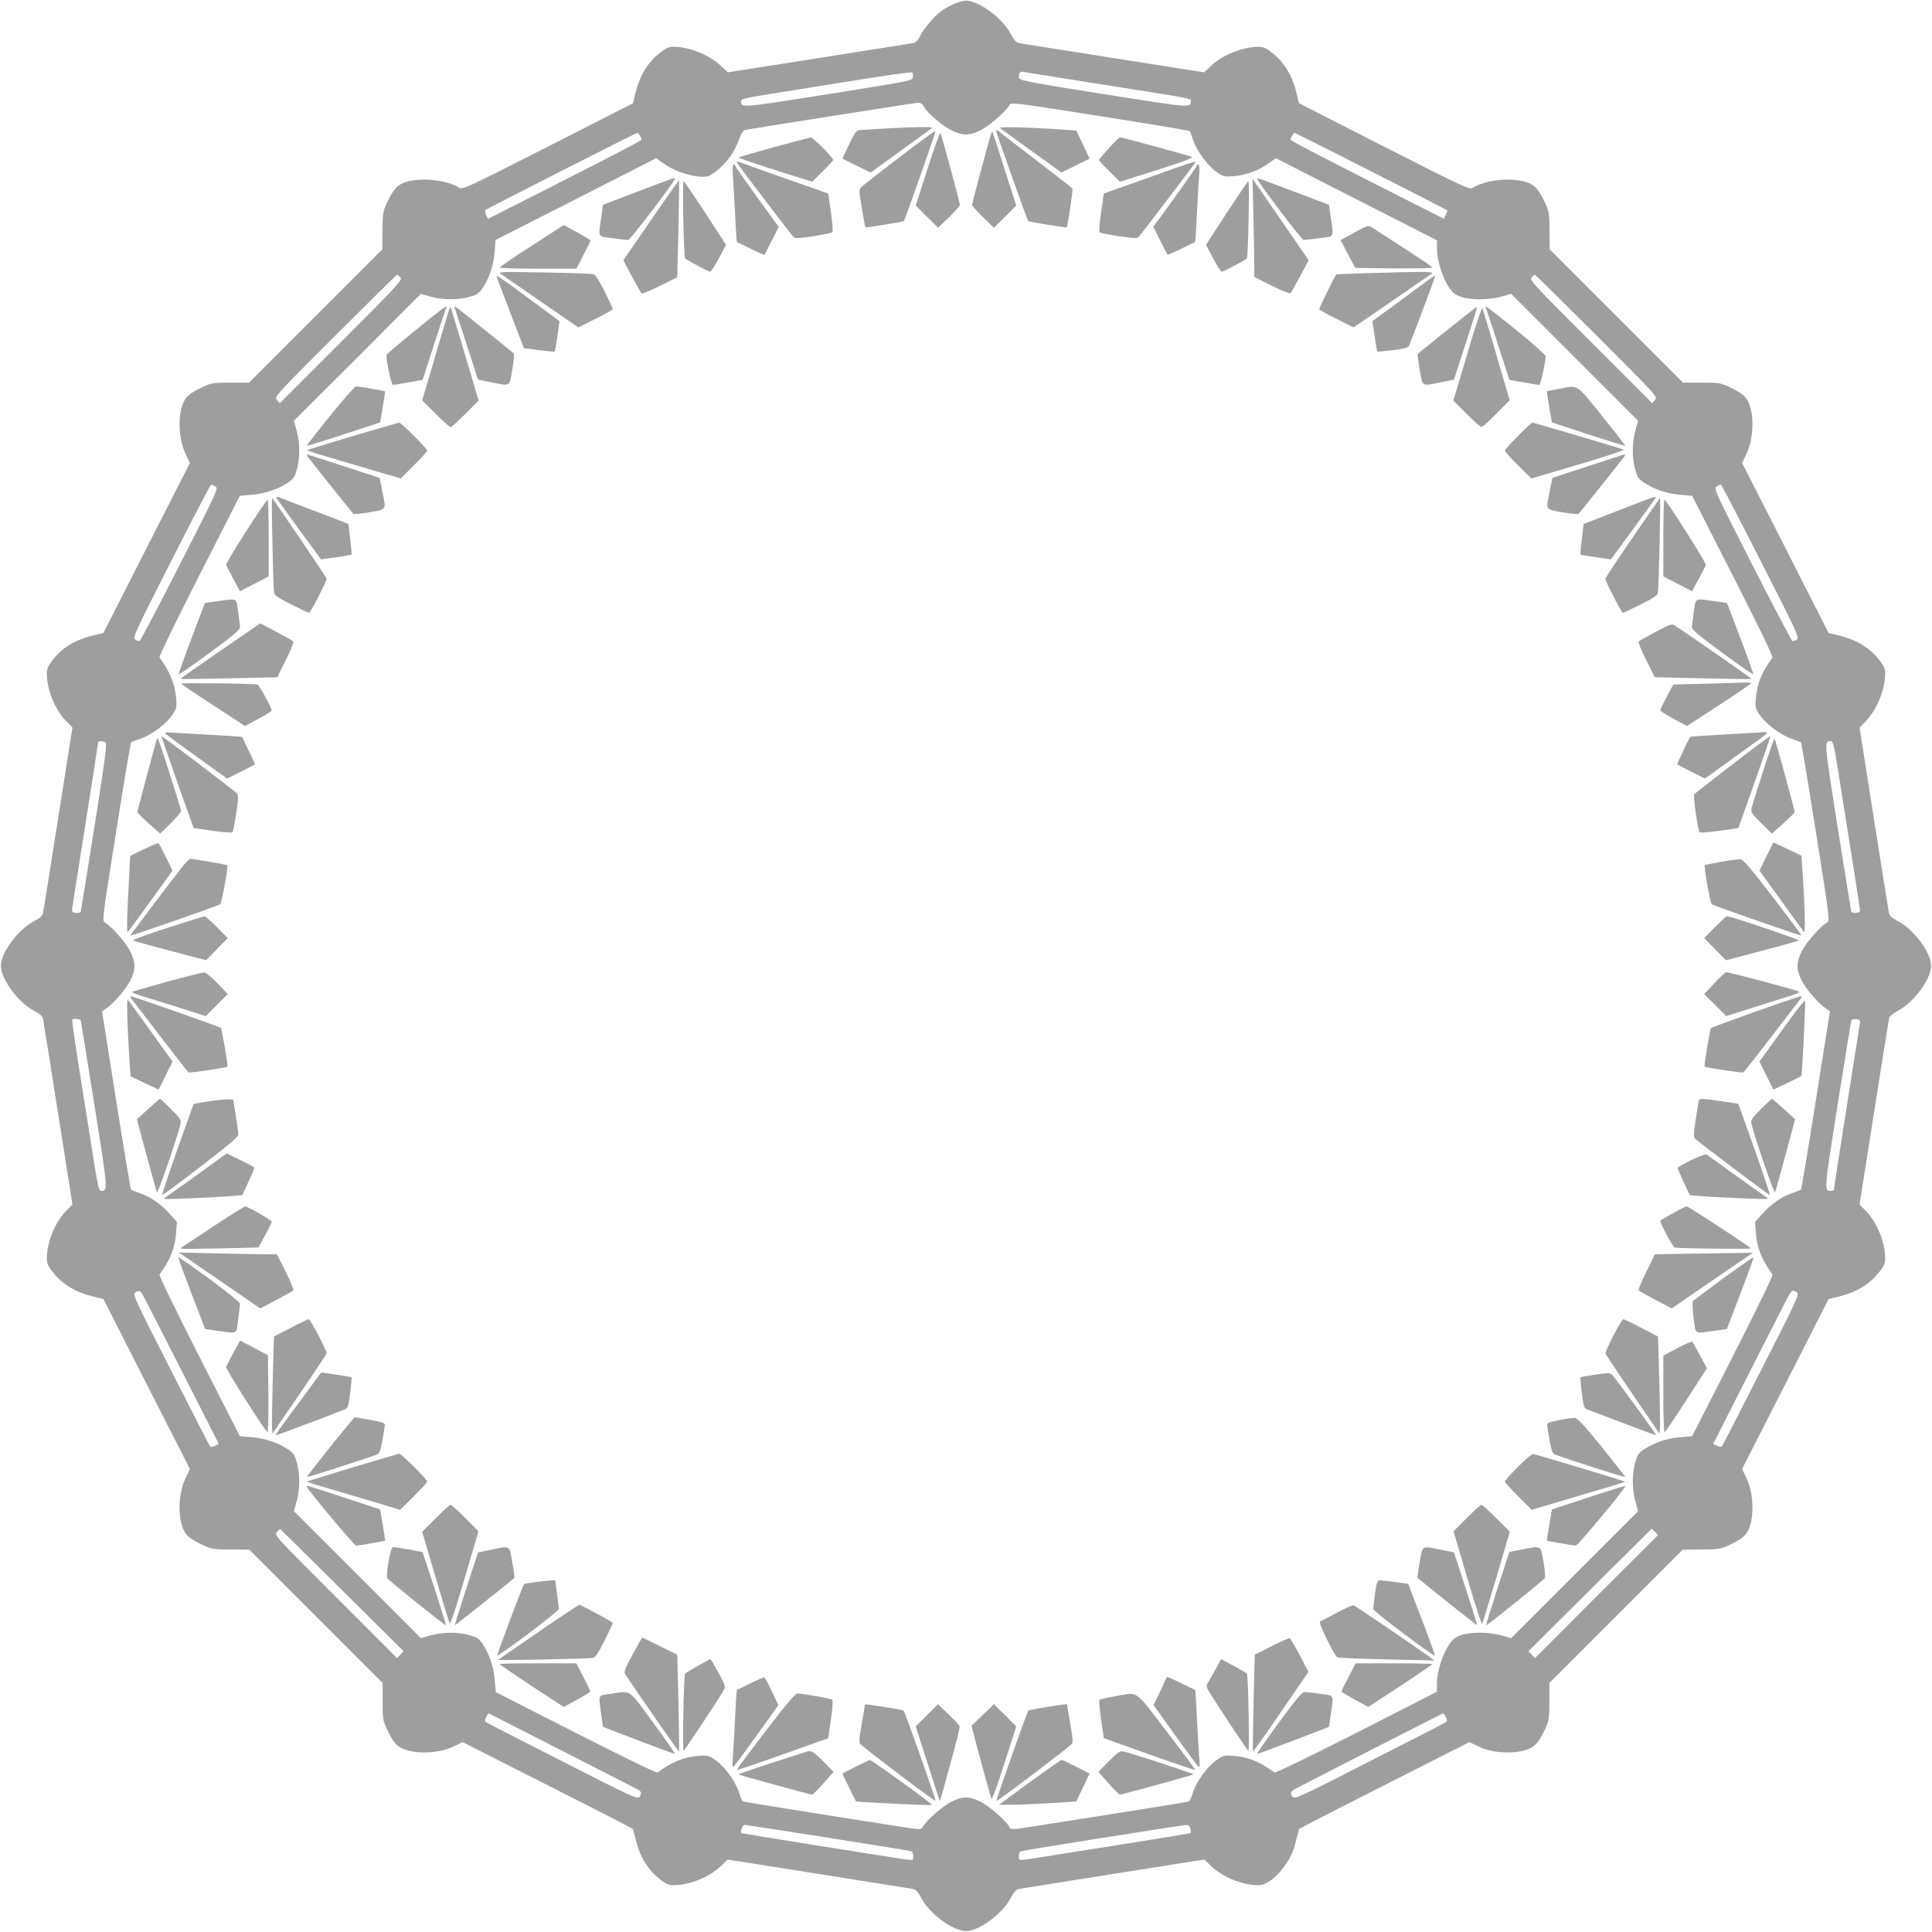 <?xml version="1.0" standalone="no"?>
<!DOCTYPE svg PUBLIC "-//W3C//DTD SVG 20010904//EN"
 "http://www.w3.org/TR/2001/REC-SVG-20010904/DTD/svg10.dtd">
<svg version="1.0" xmlns="http://www.w3.org/2000/svg"
 width="1280pt" height="1280pt" viewBox="0 0 1280 1280"
 preserveAspectRatio="xMidYMid meet">
<g transform="translate(0,1280) scale(0.1,-0.1)"
fill="#9e9e9e" stroke="none">
<path d="M6329 12777 c-31 -13 -69 -33 -85 -44 -49 -35 -122 -119 -146 -167
-15 -32 -29 -47 -47 -51 -14 -3 -170 -28 -346 -55 -176 -28 -360 -57 -410 -65
-49 -8 -176 -28 -281 -44 l-191 -30 -49 45 c-79 73 -208 124 -314 124 -29 0
-50 -9 -88 -40 -81 -64 -132 -148 -161 -263 l-17 -71 -565 -288 c-523 -266
-566 -286 -585 -273 -79 52 -248 71 -352 40 -59 -18 -85 -47 -129 -140 -26
-55 -28 -71 -29 -184 l-1 -123 -442 -442 -441 -441 -122 0 c-114 0 -128 -2
-183 -28 -96 -45 -122 -70 -141 -134 -26 -90 -16 -221 23 -304 l31 -67 -287
-563 -286 -563 -72 -17 c-119 -30 -198 -78 -265 -162 -29 -38 -38 -58 -38 -87
0 -107 52 -237 124 -313 l46 -47 -95 -603 c-52 -331 -97 -613 -100 -627 -4
-18 -21 -33 -60 -53 -107 -57 -219 -208 -219 -297 -1 -85 115 -242 219 -296
39 -21 56 -36 60 -54 3 -14 48 -296 100 -627 l95 -603 -46 -47 c-72 -76 -124
-206 -124 -313 0 -29 9 -50 40 -88 64 -81 148 -132 263 -161 l72 -17 286 -563
287 -563 -31 -67 c-39 -83 -49 -214 -23 -304 19 -64 45 -89 141 -134 55 -26
71 -28 184 -29 l123 -1 442 -442 441 -441 0 -122 c0 -114 2 -128 28 -183 45
-96 70 -122 134 -141 90 -26 221 -16 303 23 l65 31 505 -256 c278 -141 532
-270 565 -288 l59 -32 18 -71 c28 -113 79 -198 160 -261 38 -31 59 -40 88 -40
107 0 237 52 313 124 l47 46 128 -20 c469 -74 1081 -171 1102 -175 18 -4 33
-21 54 -60 54 -104 210 -219 296 -219 86 0 242 115 296 219 21 39 36 56 54 60
21 4 633 101 1102 175 l128 20 47 -46 c76 -72 206 -124 312 -124 47 0 113 47
164 117 49 68 66 104 85 184 l18 71 59 32 c33 18 287 147 565 288 l505 256 65
-31 c82 -39 213 -49 303 -23 64 19 89 45 134 141 26 55 28 69 28 183 l0 122
441 441 442 442 123 1 c113 1 129 3 184 29 96 45 122 70 141 134 26 90 16 221
-23 304 l-31 67 287 563 286 563 72 17 c115 29 199 80 263 161 31 38 40 59 40
88 0 107 -52 237 -124 313 l-46 47 95 603 c52 331 97 613 100 627 4 18 21 33
60 54 104 54 220 211 219 296 0 89 -112 240 -219 297 -39 20 -56 35 -60 53 -3
14 -48 296 -100 627 l-95 603 44 45 c73 77 126 209 126 315 0 29 -9 50 -40 88
-64 81 -148 132 -263 161 l-72 17 -286 563 -287 563 31 67 c39 83 49 214 23
304 -19 64 -45 89 -141 134 -55 26 -69 28 -183 28 l-122 0 -441 441 -442 442
-1 123 c-1 113 -3 129 -29 184 -44 93 -70 122 -129 140 -104 31 -273 12 -352
-40 -19 -13 -62 7 -585 273 l-565 288 -17 71 c-29 115 -80 199 -161 263 -38
31 -59 40 -88 40 -106 0 -235 -51 -314 -124 l-49 -45 -191 30 c-105 16 -231
36 -281 44 -49 8 -234 37 -410 65 -176 27 -331 52 -345 55 -18 4 -33 21 -54
60 -51 98 -186 203 -282 220 -18 3 -50 -3 -85 -18z m-281 -488 c-3 -24 -11
-25 -562 -113 -585 -92 -575 -92 -576 -45 0 13 36 22 203 48 111 18 364 59
562 90 198 32 364 55 368 51 5 -4 7 -18 5 -31z m1162 -34 c704 -111 680 -106
680 -124 -1 -47 9 -47 -576 45 -491 78 -559 91 -562 107 -6 28 5 46 25 41 10
-2 205 -33 433 -69z m-1089 -161 c22 -43 121 -127 184 -158 75 -36 115 -36
190 0 57 28 171 127 193 168 10 19 26 17 599 -73 323 -51 591 -96 594 -99 4
-4 12 -25 19 -47 27 -87 106 -192 177 -236 29 -18 45 -21 96 -16 81 6 166 37
229 83 l51 36 166 -85 c91 -46 331 -169 534 -272 l367 -187 0 -52 c0 -108 65
-271 123 -306 65 -40 210 -44 327 -9 l41 13 421 -421 421 -421 -18 -64 c-23
-79 -23 -186 -1 -261 15 -51 23 -62 63 -88 70 -44 145 -68 234 -77 l80 -7 270
-530 c159 -312 267 -535 262 -541 -73 -101 -102 -174 -110 -271 -5 -51 -2 -67
16 -96 44 -71 149 -150 236 -177 22 -7 43 -15 47 -19 3 -3 48 -271 99 -594 91
-574 93 -589 74 -599 -44 -23 -142 -136 -169 -193 -36 -75 -36 -116 0 -190 28
-57 111 -153 163 -188 l25 -17 -93 -587 c-51 -324 -96 -591 -99 -594 -4 -4
-29 -14 -56 -23 -70 -23 -139 -70 -197 -135 l-51 -56 5 -70 c6 -100 37 -177
110 -279 5 -6 -104 -230 -262 -541 l-270 -530 -78 -7 c-87 -7 -166 -33 -236
-77 -40 -26 -48 -37 -63 -88 -22 -75 -22 -182 1 -261 l18 -64 -421 -421 -421
-421 -41 13 c-117 35 -262 31 -327 -9 -58 -35 -123 -198 -123 -306 l0 -52
-532 -272 c-312 -158 -538 -268 -544 -263 -99 71 -176 103 -271 110 -51 5 -67
2 -96 -16 -73 -45 -152 -152 -178 -240 -7 -23 -18 -45 -23 -47 -10 -3 -659
-107 -1040 -166 -136 -21 -139 -21 -149 -2 -21 41 -135 140 -192 168 -75 36
-115 36 -190 0 -57 -28 -171 -127 -192 -168 -10 -19 -13 -19 -149 2 -381 59
-1030 163 -1040 166 -5 2 -16 24 -23 47 -26 88 -105 195 -178 240 -29 18 -45
21 -96 16 -95 -7 -172 -39 -271 -110 -6 -5 -231 104 -541 262 l-530 270 -7 78
c-7 87 -33 166 -77 236 -26 40 -37 48 -88 63 -75 22 -182 22 -261 -1 l-64 -18
-420 421 -421 420 18 64 c23 79 23 186 1 261 -15 51 -23 62 -63 88 -70 44
-149 70 -236 77 l-78 7 -270 530 c-158 311 -267 535 -262 541 73 101 103 177
110 279 l5 70 -51 56 c-58 65 -127 112 -197 135 -27 9 -52 19 -56 23 -3 3 -48
270 -99 594 l-93 587 25 17 c52 35 135 131 163 188 36 75 36 115 0 190 -28 57
-127 171 -169 193 -19 10 -17 25 74 599 51 323 96 591 99 594 4 4 25 12 47 19
87 27 192 106 236 177 18 29 21 44 16 98 -9 97 -40 172 -110 269 -5 6 103 229
262 541 l270 530 80 7 c89 9 164 33 234 77 40 26 48 37 63 88 22 75 22 182 -1
261 l-18 64 421 420 420 421 64 -18 c79 -23 186 -23 261 -1 51 15 62 23 88 63
45 72 70 150 76 235 l6 78 366 186 c201 102 441 225 532 271 l166 85 51 -36
c83 -60 226 -100 294 -83 33 9 112 79 150 135 18 26 42 74 54 107 14 40 28 61
40 64 56 11 1123 179 1145 180 18 1 30 -7 40 -25z m-1881 -193 c5 -11 10 -22
10 -25 0 -8 -121 -71 -581 -305 l-436 -221 -12 26 c-6 15 -9 29 -6 32 8 8 999
511 1007 512 4 0 12 -9 18 -19z m4846 -237 c277 -140 504 -257 504 -259 0 -2
-5 -15 -12 -29 l-11 -26 -436 221 c-460 234 -581 297 -581 305 0 10 21 44 26
44 3 0 233 -115 510 -256z m-6433 -702 c15 -17 -8 -42 -391 -425 l-408 -408
-19 21 c-19 21 -18 22 385 425 223 223 408 405 411 405 3 0 13 -8 22 -18z
m7927 -387 c403 -403 404 -404 385 -425 l-19 -21 -408 408 c-383 383 -406 408
-391 425 9 10 19 18 22 18 3 0 188 -182 411 -405z m-9153 -998 c21 -12 17 -22
-235 -516 -141 -278 -262 -506 -267 -508 -6 -2 -19 3 -29 10 -18 13 -4 43 239
521 141 278 260 506 264 506 3 -1 16 -6 28 -13z m10238 -494 c243 -477 257
-507 239 -520 -10 -7 -23 -12 -29 -10 -5 2 -126 230 -267 508 -251 494 -256
504 -235 516 12 7 25 12 28 13 4 0 122 -228 264 -507z m-10966 -1202 c11 -7
-2 -105 -73 -557 -48 -302 -89 -555 -91 -562 -3 -8 -16 -12 -32 -10 -21 2 -27
8 -26 23 2 11 41 262 88 558 47 296 85 542 85 548 0 11 30 12 49 0z m11479
-188 c83 -521 143 -900 145 -918 1 -15 -5 -21 -26 -23 -16 -2 -29 2 -32 10 -2
7 -43 260 -91 562 -90 575 -90 565 -43 566 13 0 22 -36 47 -197z m-11643
-1655 c2 -7 43 -260 91 -562 91 -575 90 -565 43 -566 -13 0 -22 36 -48 203
-18 111 -58 365 -90 565 -32 199 -55 364 -53 367 11 10 53 4 57 -7z m11788
-13 c-2 -11 -41 -262 -88 -558 -47 -296 -85 -543 -85 -548 0 -5 -8 -9 -17 -9
-49 1 -50 -12 41 566 48 302 89 555 91 562 3 8 16 12 32 10 21 -2 27 -8 26
-23z m-11373 -1811 c9 -16 125 -243 258 -505 l242 -476 -27 -12 c-21 -10 -28
-9 -34 1 -5 7 -122 235 -260 507 -237 465 -251 495 -233 508 24 17 35 13 54
-23z m10955 23 c17 -13 2 -45 -234 -508 -138 -272 -255 -500 -260 -507 -6 -10
-13 -11 -34 -1 l-27 12 201 396 c111 218 224 441 252 496 69 136 68 136 102
112z m-9639 -1972 l408 -405 -22 -23 -22 -22 -407 407 c-403 403 -407 407
-388 428 10 11 19 20 21 20 1 0 186 -182 410 -405z m8311 -42 l-407 -408 -22
23 -22 22 408 406 409 406 21 -21 21 -21 -408 -407z m-6852 -1023 c264 -135
489 -249 499 -255 26 -13 29 -27 13 -49 -13 -18 -42 -5 -508 233 -272 138
-500 255 -507 260 -10 6 -11 13 -1 35 7 14 15 25 18 24 3 -2 222 -113 486
-248z m5854 223 c10 -21 9 -28 -1 -34 -7 -5 -235 -122 -507 -260 -466 -238
-495 -251 -508 -233 -15 21 -13 34 8 46 20 13 983 505 990 507 3 0 11 -11 18
-26z m-4095 -798 c297 -47 547 -87 554 -90 12 -4 17 -46 7 -57 -3 -2 -42 1
-87 9 -46 7 -299 47 -563 89 -264 42 -482 78 -484 79 -8 8 10 55 21 55 6 0
254 -38 552 -85z m2402 60 c4 -14 5 -28 3 -30 -2 -1 -220 -37 -484 -79 -264
-42 -517 -82 -563 -89 -45 -8 -84 -11 -87 -9 -10 11 -5 53 8 57 16 6 1066 173
1094 174 16 1 24 -6 29 -24z"/>
<path d="M5870 11949 c-80 -5 -158 -10 -173 -11 -25 -3 -33 -14 -72 -96 l-44
-93 93 -46 94 -46 198 143 c110 79 203 147 209 152 11 9 -100 8 -305 -3z"/>
<path d="M6625 11953 c6 -6 99 -74 209 -153 l198 -143 94 46 93 46 -44 93 -44
93 -88 6 c-200 15 -428 21 -418 12z"/>
<path d="M5960 11759 c-129 -99 -243 -188 -253 -198 -17 -17 -17 -22 3 -141
11 -68 22 -125 23 -126 4 -4 250 36 255 41 8 8 212 589 210 596 -2 5 -109 -73
-238 -172z"/>
<path d="M6600 11932 c0 -11 206 -591 212 -597 5 -5 251 -45 255 -41 7 7 43
248 38 256 -3 6 -113 91 -243 191 -130 100 -243 186 -249 192 -9 6 -13 6 -13
-1z"/>
<path d="M6146 11684 l-79 -246 74 -74 74 -73 73 70 c39 39 72 76 72 81 0 14
-121 461 -129 476 -4 7 -42 -98 -85 -234z"/>
<path d="M6556 11879 c-45 -160 -116 -428 -116 -437 0 -5 33 -42 73 -81 l72
-70 74 73 74 74 -78 243 c-42 134 -79 246 -81 248 -1 2 -10 -21 -18 -50z"/>
<path d="M5127 11825 c-126 -35 -231 -66 -234 -68 -4 -4 209 -75 430 -143 l58
-18 69 69 c39 38 70 72 70 75 0 16 -134 150 -148 149 -9 -1 -120 -30 -245 -64z"/>
<path d="M7346 11818 c-36 -40 -66 -75 -66 -78 0 -3 31 -37 70 -75 l69 -69 58
18 c320 99 436 140 418 147 -24 10 -461 129 -474 129 -5 0 -39 -32 -75 -72z"/>
<path d="M4880 11726 c0 -6 350 -466 376 -495 11 -12 30 -11 131 4 65 10 122
22 127 26 5 5 2 59 -9 132 l-18 125 -291 102 c-160 57 -297 105 -303 108 -7 2
-13 1 -13 -2z"/>
<path d="M7609 11623 l-296 -105 -18 -125 c-11 -73 -14 -127 -9 -132 5 -4 62
-16 127 -26 101 -15 120 -16 131 -4 23 25 376 489 376 494 0 9 -10 6 -311
-102z"/>
<path d="M4855 11643 c3 -38 10 -153 15 -257 5 -103 10 -189 12 -190 2 0 43
-20 92 -44 48 -24 90 -42 91 -40 1 2 23 44 48 94 l46 91 -141 194 c-77 107
-142 200 -145 207 -14 33 -23 5 -18 -55z"/>
<path d="M7927 11698 c-3 -7 -68 -100 -145 -207 l-141 -194 46 -91 c25 -50 47
-92 48 -94 1 -2 43 16 91 40 49 24 90 44 92 44 2 1 7 87 12 190 5 104 12 219
15 257 5 60 -4 88 -18 55z"/>
<path d="M4225 11531 l-230 -88 -12 -84 c-19 -137 -26 -124 76 -137 48 -7 95
-12 104 -12 12 0 307 387 307 404 0 10 -9 7 -245 -83z"/>
<path d="M8330 11615 c0 -18 294 -405 307 -405 9 0 56 5 104 12 102 13 95 0
76 137 l-12 84 -220 83 c-255 97 -255 97 -255 89z"/>
<path d="M4313 11342 l-183 -266 56 -106 c31 -58 60 -109 64 -113 4 -5 59 18
122 49 l115 57 8 319 c4 176 5 321 4 323 -2 1 -86 -117 -186 -263z"/>
<path d="M8304 11380 c3 -129 6 -276 6 -325 l0 -90 116 -58 c64 -32 120 -55
124 -50 4 4 33 55 64 113 l56 106 -161 234 c-89 129 -173 251 -186 270 l-25
35 6 -235z"/>
<path d="M4527 11348 c3 -139 8 -256 12 -260 10 -11 155 -88 166 -88 6 0 32
40 58 89 l47 89 -137 211 c-76 116 -141 211 -144 211 -4 0 -5 -114 -2 -252z"/>
<path d="M8127 11389 l-137 -211 47 -89 c26 -49 52 -89 58 -89 11 0 156 77
166 88 9 9 18 512 10 512 -3 0 -68 -95 -144 -211z"/>
<path d="M3523 11172 c-117 -75 -212 -140 -212 -144 -1 -5 114 -8 254 -8 l254
0 46 90 c26 49 47 92 47 96 0 4 -40 29 -89 55 l-88 48 -212 -137z"/>
<path d="M8973 11259 l-91 -50 48 -92 49 -92 256 -3 c140 -1 255 1 255 5 -1 7
-80 60 -399 265 -26 17 -28 16 -118 -33z"/>
<path d="M3315 10987 c11 -8 132 -91 268 -185 l249 -171 114 57 c63 31 114 60
114 64 0 5 -25 58 -55 118 -42 83 -60 111 -77 114 -13 3 -160 8 -328 11 -265
5 -302 4 -285 -8z"/>
<path d="M9050 10990 c-107 -3 -196 -7 -197 -8 -6 -5 -113 -222 -113 -230 0
-4 51 -33 114 -64 l114 -57 249 171 c136 94 257 177 268 184 22 15 -41 16
-435 4z"/>
<path d="M3290 10972 c0 -6 35 -99 146 -388 l35 -91 100 -13 c55 -7 102 -11
104 -9 2 2 10 48 18 103 l14 98 -96 71 c-53 39 -147 108 -208 154 -62 45 -113
79 -113 75z"/>
<path d="M9410 10906 c-53 -39 -145 -108 -206 -152 l-111 -81 14 -99 c8 -55
16 -101 18 -103 2 -2 49 2 104 9 74 10 102 17 106 29 69 174 176 463 174 465
-2 2 -47 -29 -99 -68z"/>
<path d="M2755 10614 c-104 -85 -192 -159 -194 -165 -6 -20 31 -199 42 -199 6
0 53 7 104 17 l93 16 76 236 c42 130 78 239 81 244 14 23 -32 -10 -202 -149z"/>
<path d="M2957 10688 c-14 -46 -56 -186 -92 -312 l-68 -228 89 -89 c49 -49 93
-89 99 -89 6 0 50 40 98 88 l88 88 -92 310 c-50 170 -93 310 -94 312 -2 2 -15
-34 -28 -80z"/>
<path d="M3010 10768 c0 -2 36 -111 79 -243 l78 -240 84 -17 c134 -27 123 -33
143 83 10 56 14 104 9 108 -31 27 -370 299 -380 305 -7 4 -13 6 -13 4z"/>
<path d="M9589 10614 c-107 -86 -196 -158 -197 -159 -2 -2 4 -49 14 -104 20
-116 9 -110 143 -83 l84 17 78 240 c43 132 77 241 75 242 -2 2 -90 -67 -197
-153z"/>
<path d="M9722 10458 l-93 -312 88 -88 c48 -48 92 -88 98 -88 6 0 50 40 99 89
l88 89 -87 298 c-48 165 -91 305 -94 312 -4 7 -49 -128 -99 -300z"/>
<path d="M9843 10763 c3 -5 39 -114 81 -244 l76 -236 93 -16 c51 -10 98 -17
104 -17 10 0 43 149 43 190 0 9 -88 87 -194 173 -178 143 -215 171 -203 150z"/>
<path d="M2186 10044 c-87 -107 -156 -197 -154 -198 1 -2 112 33 245 76 l241
79 11 62 c6 34 13 81 17 103 l6 42 -88 16 c-49 9 -96 16 -104 16 -9 0 -87 -88
-174 -196z"/>
<path d="M10326 10223 l-78 -15 6 -42 c4 -22 11 -69 17 -103 l11 -62 241 -79
c133 -43 244 -78 245 -76 2 1 -67 91 -154 198 -177 219 -153 205 -288 179z"/>
<path d="M2337 9911 c-164 -49 -300 -91 -302 -93 -3 -2 59 -23 138 -46 78 -23
218 -64 312 -92 l170 -50 87 87 c49 48 88 92 88 98 0 13 -172 185 -185 185 -6
-1 -144 -41 -308 -89z"/>
<path d="M10057 9912 c-48 -48 -87 -92 -87 -97 0 -6 39 -50 88 -98 l87 -87
313 92 c171 51 306 95 299 99 -13 7 -595 179 -606 179 -3 0 -46 -39 -94 -88z"/>
<path d="M2036 9778 c8 -12 282 -356 305 -382 4 -4 52 0 108 10 116 21 110 10
83 143 l-17 85 -225 73 c-124 40 -233 76 -244 79 -14 5 -16 3 -10 -8z"/>
<path d="M10520 9711 l-235 -77 -17 -85 c-27 -133 -33 -122 83 -143 56 -10
104 -14 108 -10 21 24 297 370 304 381 4 7 4 13 0 12 -4 0 -114 -35 -243 -78z"/>
<path d="M1830 9506 c0 -6 75 -110 231 -322 l66 -90 99 14 c55 8 101 16 103
17 2 2 -2 49 -9 104 l-12 100 -77 30 c-42 16 -141 54 -221 84 -80 31 -153 59
-162 62 -10 4 -18 4 -18 1z"/>
<path d="M10815 9454 c-77 -30 -181 -70 -231 -90 l-92 -35 -12 -100 c-7 -55
-11 -102 -9 -104 2 -1 48 -9 103 -17 l99 -14 66 90 c149 203 231 316 231 321
0 8 -10 5 -155 -51z"/>
<path d="M1805 9200 c3 -168 8 -315 11 -328 3 -17 31 -35 114 -77 60 -30 113
-55 118 -55 9 0 117 210 116 226 -1 9 -339 508 -361 534 -3 3 -2 -132 2 -300z"/>
<path d="M10816 9238 c-98 -143 -179 -266 -180 -272 -1 -16 107 -226 116 -226
5 0 58 25 118 55 83 42 111 60 114 77 6 27 19 628 14 628 -2 -1 -83 -118 -182
-262z"/>
<path d="M1630 9279 c-74 -115 -134 -215 -132 -222 2 -6 24 -48 48 -93 l44
-81 95 49 95 49 0 255 c0 139 -3 254 -7 253 -5 0 -69 -94 -143 -210z"/>
<path d="M11020 9236 l0 -255 95 -49 95 -49 44 81 c24 45 46 87 48 93 3 13
-262 432 -274 432 -5 1 -8 -114 -8 -253z"/>
<path d="M1437 8816 l-79 -11 -89 -234 c-49 -129 -87 -236 -85 -239 3 -2 95
62 205 143 150 110 201 152 201 168 0 12 -5 58 -12 104 -14 95 -2 89 -141 69z"/>
<path d="M11222 8747 c-7 -46 -12 -92 -12 -104 0 -16 51 -58 201 -168 110 -81
202 -145 205 -143 2 3 -36 110 -85 239 l-89 234 -84 12 c-134 19 -122 25 -136
-70z"/>
<path d="M1458 8487 c-146 -100 -264 -184 -263 -185 2 -2 147 0 323 4 l319 7
57 115 c32 63 54 118 49 123 -4 4 -55 32 -113 63 l-106 56 -266 -183z"/>
<path d="M10970 8614 c-58 -31 -109 -59 -113 -63 -5 -5 17 -60 49 -123 l57
-115 319 -7 c176 -4 321 -6 323 -4 2 2 -406 287 -504 350 -26 17 -28 16 -131
-38z"/>
<path d="M1200 8271 c0 -3 95 -68 212 -143 l211 -138 88 47 c49 26 89 52 89
56 0 17 -83 169 -94 172 -20 6 -506 12 -506 6z"/>
<path d="M11296 8270 l-210 -5 -43 -80 c-23 -44 -43 -85 -43 -90 0 -6 40 -32
89 -58 l88 -47 211 138 c117 75 212 140 212 145 0 4 -21 6 -47 5 -27 -1 -142
-5 -257 -8z"/>
<path d="M1100 7936 c8 -8 103 -78 210 -154 l194 -140 91 45 c49 25 91 47 93
48 2 1 -16 43 -40 91 -24 49 -43 90 -44 92 -1 1 -82 7 -180 12 -99 5 -215 12
-259 15 -71 5 -78 4 -65 -9z"/>
<path d="M11427 7934 c-126 -7 -229 -14 -230 -16 -27 -51 -87 -181 -85 -183 2
-1 44 -23 93 -48 l91 -45 194 140 c107 76 202 146 210 154 12 12 11 14 -15 13
-17 -1 -133 -8 -258 -15z"/>
<path d="M1070 7922 c0 -4 48 -142 106 -308 l107 -300 124 -18 c70 -10 128
-14 133 -10 4 5 16 62 25 127 15 101 16 120 4 131 -37 35 -499 384 -499 378z"/>
<path d="M11478 7736 c-136 -105 -250 -194 -254 -198 -8 -9 25 -239 36 -252 5
-4 63 0 133 10 l124 18 108 303 c59 167 106 305 104 307 -2 1 -115 -83 -251
-188z"/>
<path d="M1036 7893 c-16 -54 -126 -466 -126 -473 0 -4 34 -39 76 -76 l75 -67
70 69 c38 37 69 74 69 81 0 14 -147 473 -154 480 -2 3 -7 -4 -10 -14z"/>
<path d="M11681 7691 c-39 -121 -74 -232 -77 -248 -4 -24 4 -37 65 -97 l70
-69 75 67 c42 37 76 72 76 76 0 14 -128 482 -133 487 -3 2 -37 -95 -76 -216z"/>
<path d="M954 7174 l-91 -44 -6 -112 c-16 -285 -19 -403 -10 -393 6 6 74 99
153 209 l143 198 -44 90 c-24 49 -46 91 -49 92 -3 2 -46 -16 -96 -40z"/>
<path d="M11703 7126 l-46 -94 143 -198 c79 -110 147 -203 153 -209 9 -10 3
218 -12 418 l-6 88 -93 44 -93 44 -46 -93z"/>
<path d="M1221 7073 c-106 -133 -359 -468 -356 -471 4 -4 575 195 594 207 10
7 54 251 47 259 -4 3 -226 42 -243 42 -7 0 -26 -17 -42 -37z"/>
<path d="M11401 7090 c-57 -11 -105 -20 -106 -22 -8 -8 36 -252 46 -259 19
-12 590 -211 594 -207 2 2 -83 116 -188 253 -154 200 -197 250 -217 252 -14 1
-72 -7 -129 -17z"/>
<path d="M1107 6652 c-130 -42 -232 -79 -225 -83 7 -4 119 -35 248 -69 l235
-62 72 73 72 74 -72 73 c-39 39 -76 72 -82 71 -5 0 -117 -35 -248 -77z"/>
<path d="M11363 6658 l-72 -73 72 -74 72 -73 235 62 c129 34 241 65 248 69 9
5 -454 162 -478 161 -3 0 -38 -33 -77 -72z"/>
<path d="M1107 6296 c-125 -35 -230 -66 -232 -68 -3 -3 25 -14 62 -26 38 -11
148 -46 247 -77 l179 -57 73 73 73 73 -67 70 c-37 39 -76 72 -87 73 -11 1
-123 -27 -248 -61z"/>
<path d="M11358 6286 l-67 -72 73 -73 73 -73 179 57 c99 31 210 66 247 78 41
12 63 23 55 28 -19 10 -465 129 -480 128 -7 0 -43 -33 -80 -73z"/>
<path d="M867 6188 c6 -7 92 -120 192 -250 100 -131 186 -240 191 -243 8 -5
250 32 257 38 5 5 -37 251 -44 257 -9 8 -584 210 -597 210 -5 0 -4 -6 1 -12z"/>
<path d="M11628 6097 c-158 -57 -290 -105 -293 -109 -6 -5 -46 -251 -42 -255
7 -6 249 -43 257 -38 5 3 91 112 191 243 100 130 186 243 192 250 6 8 5 12 -4
11 -8 0 -143 -46 -301 -102z"/>
<path d="M845 6015 c4 -93 10 -210 14 -258 l6 -88 93 -44 93 -44 46 93 46 93
-143 199 c-78 110 -147 204 -152 209 -7 7 -7 -49 -3 -160z"/>
<path d="M11806 5974 l-149 -207 46 -93 46 -93 91 43 c49 23 92 45 94 47 6 6
29 484 25 498 -3 7 -71 -81 -153 -195z"/>
<path d="M981 5452 l-74 -68 63 -234 c35 -129 66 -241 70 -249 6 -11 131 351
156 452 6 26 0 36 -62 98 -38 38 -71 69 -74 69 -3 0 -38 -31 -79 -68z"/>
<path d="M1379 5503 l-96 -16 -107 -300 c-58 -165 -104 -302 -102 -304 2 -3
117 82 255 188 189 145 251 198 250 213 0 12 -8 68 -17 126 l-17 105 -35 2
c-19 0 -78 -6 -131 -14z"/>
<path d="M11257 5513 c-3 -5 -12 -61 -22 -126 -15 -101 -16 -120 -4 -131 39
-36 491 -377 495 -373 2 2 -44 139 -102 304 l-107 300 -111 17 c-124 18 -143
19 -149 9z"/>
<path d="M11666 5451 c-62 -62 -68 -72 -62 -98 25 -101 150 -463 156 -452 4 8
35 120 70 249 l63 234 -74 68 c-41 37 -76 68 -79 68 -3 0 -36 -31 -74 -69z"/>
<path d="M1308 5018 c-106 -77 -200 -143 -208 -148 -8 -5 -13 -10 -10 -13 5
-4 322 9 445 19 l70 6 40 86 c22 47 40 89 40 94 0 5 -41 29 -92 52 l-91 44
-194 -140z"/>
<path d="M11205 5114 c-49 -24 -90 -47 -90 -52 0 -5 18 -47 40 -94 l40 -86 70
-6 c123 -10 440 -23 445 -19 3 3 -2 8 -10 13 -8 5 -98 69 -200 142 -102 74
-189 136 -195 140 -5 3 -50 -14 -100 -38z"/>
<path d="M1420 4679 c-107 -71 -202 -134 -210 -139 -8 -4 -13 -10 -10 -13 3
-2 119 -1 259 2 l253 6 44 80 c24 44 44 85 44 91 0 9 -151 97 -175 101 -5 1
-98 -57 -205 -128z"/>
<path d="M11085 4763 c-44 -25 -82 -47 -85 -50 -7 -6 82 -175 95 -178 20 -7
505 -12 505 -6 0 7 -409 275 -424 278 -6 1 -47 -19 -91 -44z"/>
<path d="M1320 4409 c74 -51 196 -135 270 -185 l134 -93 106 56 c58 31 109 59
113 63 5 4 -18 60 -50 124 l-58 116 -81 0 c-44 0 -191 3 -325 6 l-244 6 135
-93z"/>
<path d="M11130 4493 l-166 -3 -57 -117 c-32 -63 -55 -119 -50 -123 4 -4 55
-32 113 -63 l106 -56 134 93 c74 50 195 133 269 184 l135 92 -160 -2 c-87 -1
-233 -4 -324 -5z"/>
<path d="M1180 4471 c0 -4 40 -113 89 -242 l90 -234 83 -12 c136 -19 123 -26
136 76 7 48 12 95 12 104 0 8 -92 83 -205 166 -113 82 -205 146 -205 142z"/>
<path d="M11420 4333 c-107 -79 -199 -148 -204 -153 -5 -5 -3 -50 4 -109 15
-116 1 -107 138 -88 l83 12 90 235 c49 129 88 237 87 240 -2 3 -91 -59 -198
-137z"/>
<path d="M1925 4002 l-110 -57 -8 -280 c-4 -154 -6 -299 -5 -321 l3 -42 179
261 c98 143 179 266 180 271 1 19 -108 226 -119 226 -5 -1 -59 -26 -120 -58z"/>
<path d="M10690 3953 c-30 -60 -54 -113 -54 -119 1 -5 82 -128 180 -271 l179
-261 3 42 c1 22 -1 167 -5 321 l-8 280 -110 57 c-60 32 -115 57 -120 58 -6 0
-35 -48 -65 -107z"/>
<path d="M1546 3837 c-24 -45 -46 -88 -48 -94 -3 -13 262 -432 275 -432 4 -1
6 114 5 254 l-3 256 -92 49 -92 48 -45 -81z"/>
<path d="M11113 3868 l-93 -49 0 -255 c0 -140 3 -254 8 -253 4 0 69 95 144
212 l137 212 -46 85 c-25 47 -48 88 -52 91 -3 3 -48 -16 -98 -43z"/>
<path d="M2072 3631 c-31 -42 -100 -136 -154 -208 -54 -73 -95 -133 -92 -133
5 0 312 115 465 175 13 5 20 30 29 106 7 55 11 102 9 104 -2 2 -48 10 -103 18
l-98 14 -56 -76z"/>
<path d="M10570 3693 c-52 -8 -97 -16 -99 -18 -2 -2 2 -49 9 -104 9 -76 16
-101 29 -106 150 -58 460 -175 464 -175 7 0 -268 377 -292 401 -14 14 -26 14
-111 2z"/>
<path d="M2187 3213 c-86 -108 -156 -197 -154 -199 3 -3 397 124 458 147 24 9
28 19 43 99 9 48 16 94 16 102 0 10 -27 19 -97 31 -54 10 -100 17 -103 17 -3
0 -76 -89 -163 -197z"/>
<path d="M10333 3392 c-59 -11 -83 -19 -83 -30 0 -8 7 -54 16 -102 15 -80 19
-90 43 -99 62 -24 455 -150 458 -147 2 2 -67 90 -153 197 -109 135 -163 194
-178 195 -11 1 -58 -5 -103 -14z"/>
<path d="M2333 3077 c-167 -50 -301 -92 -300 -94 4 -3 122 -39 425 -128 l194
-58 89 89 c49 49 89 93 89 99 0 14 -173 185 -185 184 -6 -1 -146 -42 -312 -92z"/>
<path d="M10058 3083 c-49 -49 -88 -93 -88 -98 0 -6 40 -50 89 -99 l89 -89
194 58 c304 89 421 125 425 128 2 3 -504 155 -607 184 -9 2 -51 -32 -102 -84z"/>
<path d="M2030 2954 c0 -15 317 -394 330 -394 8 0 55 7 104 16 l88 16 -6 42
c-4 22 -11 69 -17 103 l-11 63 -216 71 c-256 84 -272 89 -272 83z"/>
<path d="M10523 2879 l-241 -79 -11 -63 c-6 -34 -13 -81 -17 -103 l-6 -42 88
-16 c49 -9 96 -16 104 -16 14 0 336 387 328 395 -1 2 -112 -32 -245 -76z"/>
<path d="M2886 2741 l-89 -89 88 -299 c49 -164 91 -304 95 -311 3 -7 48 128
98 300 l92 313 -87 87 c-48 49 -92 88 -98 88 -6 0 -50 -40 -99 -89z"/>
<path d="M9717 2742 l-87 -87 92 -313 c50 -172 95 -307 98 -300 4 7 46 147 95
311 l88 299 -89 89 c-49 49 -93 89 -99 89 -6 0 -50 -39 -98 -88z"/>
<path d="M2574 2453 c-10 -59 -13 -101 -8 -109 12 -17 385 -317 388 -312 2 1
-32 112 -75 244 l-79 241 -89 17 c-49 9 -96 16 -104 16 -11 0 -20 -25 -33 -97z"/>
<path d="M3246 2531 l-79 -16 -78 -240 c-43 -131 -77 -241 -75 -242 2 -2 306
240 394 313 2 1 -4 48 -14 103 -20 117 -10 111 -148 82z"/>
<path d="M9406 2449 c-10 -55 -16 -102 -14 -103 88 -73 392 -315 394 -313 2 1
-32 111 -75 242 l-78 240 -84 17 c-134 27 -123 33 -143 -83z"/>
<path d="M10077 2533 l-77 -15 -79 -242 c-43 -132 -77 -243 -75 -244 3 -5 376
295 388 312 5 8 2 50 -8 109 -20 112 -10 106 -149 80z"/>
<path d="M3545 2318 c-38 -5 -71 -11 -73 -13 -8 -8 -181 -469 -178 -473 9 -8
411 295 409 309 -1 8 -7 53 -13 102 l-12 87 -32 -1 c-17 -1 -62 -6 -101 -11z"/>
<path d="M9110 2243 c-6 -49 -12 -94 -13 -102 -2 -14 400 -317 409 -309 2 2
-28 87 -67 189 -39 101 -79 207 -90 235 l-19 51 -88 12 c-49 6 -95 11 -104 11
-12 0 -19 -19 -28 -87z"/>
<path d="M3569 1989 c-145 -100 -266 -183 -269 -186 -6 -5 598 7 628 13 17 3
35 31 77 114 30 60 55 113 55 117 0 6 -150 88 -220 121 -4 1 -125 -79 -271
-179z"/>
<path d="M8855 2114 c-55 -29 -104 -55 -110 -57 -13 -5 95 -226 115 -237 8 -4
157 -10 330 -14 l314 -7 -39 28 c-120 86 -485 334 -497 337 -7 2 -58 -20 -113
-50z"/>
<path d="M4191 1838 c-59 -111 -60 -113 -43 -139 75 -114 348 -506 351 -504 1
2 0 147 -4 323 l-8 319 -113 56 c-63 32 -116 57 -119 57 -2 0 -31 -51 -64
-112z"/>
<path d="M8424 1893 l-111 -56 -8 -319 c-4 -176 -5 -321 -4 -322 2 -2 86 116
186 262 l182 266 -58 110 c-32 61 -63 111 -67 113 -5 1 -59 -23 -120 -54z"/>
<path d="M4625 1764 c-43 -24 -82 -48 -86 -52 -9 -9 -19 -512 -10 -512 5 0
240 354 268 406 11 19 7 33 -38 113 -28 50 -51 91 -52 90 -1 -1 -38 -21 -82
-45z"/>
<path d="M8054 1742 c-20 -37 -43 -77 -51 -90 -11 -18 -11 -26 -1 -45 28 -51
263 -407 269 -407 8 0 -1 503 -10 512 -3 4 -43 27 -89 52 l-82 44 -36 -66z"/>
<path d="M3310 1775 c0 -3 96 -68 212 -145 l213 -139 86 47 c48 26 88 51 89
55 1 4 -19 48 -45 97 l-46 90 -254 0 c-140 0 -255 -2 -255 -5z"/>
<path d="M8935 1690 c-26 -49 -47 -92 -47 -96 0 -4 40 -29 89 -55 l88 -48 213
139 c116 77 212 142 212 145 0 3 -115 5 -255 5 l-254 0 -46 -90z"/>
<path d="M4970 1647 c-47 -23 -86 -43 -88 -43 -2 -1 -7 -87 -12 -190 -5 -104
-12 -220 -15 -259 -5 -62 -4 -68 9 -55 8 8 78 102 154 209 l139 194 -43 91
c-23 50 -47 92 -51 93 -4 1 -46 -17 -93 -40z"/>
<path d="M7713 1653 c-8 -21 -28 -63 -43 -93 l-28 -56 139 -194 c77 -107 147
-202 155 -210 13 -13 14 -7 9 55 -3 39 -10 155 -15 259 -5 103 -10 189 -12
190 -2 0 -42 20 -91 44 -48 23 -90 42 -93 42 -3 0 -12 -17 -21 -37z"/>
<path d="M4038 1577 c-78 -11 -73 0 -55 -135 l12 -83 234 -90 c129 -49 238
-89 242 -89 5 0 -59 92 -142 205 -171 232 -143 214 -291 192z"/>
<path d="M8471 1385 c-83 -113 -147 -205 -142 -205 4 0 113 40 242 89 l234 90
12 83 c19 136 25 123 -69 136 -46 7 -93 12 -105 12 -16 0 -57 -48 -172 -205z"/>
<path d="M5071 1329 c-106 -138 -191 -252 -189 -255 3 -2 140 44 305 103 l300
107 18 124 c11 72 14 126 9 131 -9 8 -196 41 -232 41 -13 0 -80 -79 -211 -251z"/>
<path d="M7383 1561 c-50 -9 -95 -19 -99 -23 -4 -4 1 -63 11 -131 l18 -123
300 -107 c165 -59 302 -105 305 -103 2 3 -83 117 -189 255 -219 286 -182 261
-346 232z"/>
<path d="M5730 1505 c0 -3 -9 -60 -21 -126 -18 -102 -19 -123 -8 -135 36 -35
494 -382 497 -375 3 8 -202 589 -211 597 -3 3 -47 12 -98 20 -52 8 -109 16
-126 19 -18 3 -33 3 -33 0z"/>
<path d="M6141 1436 l-74 -74 78 -244 c42 -133 79 -245 81 -247 3 -4 11 24 84
293 28 103 50 193 48 200 -2 6 -35 41 -74 78 l-70 67 -73 -73z"/>
<path d="M6511 1438 l-74 -71 10 -41 c25 -100 116 -432 122 -444 4 -7 42 98
85 234 l79 246 -74 74 -74 73 -74 -71z"/>
<path d="M6932 1490 c-62 -10 -116 -20 -119 -23 -9 -10 -214 -590 -211 -598 3
-7 461 340 497 375 11 12 10 33 -8 135 -12 66 -21 123 -21 126 0 7 -5 6 -138
-15z"/>
<path d="M5345 1195 c-5 -2 -111 -36 -233 -75 -123 -40 -222 -74 -219 -76 5
-5 475 -134 488 -134 4 0 38 34 75 76 l67 75 -69 70 c-63 63 -81 74 -109 64z"/>
<path d="M7346 1131 l-69 -70 67 -75 c37 -42 71 -76 75 -76 13 0 483 129 488
134 5 5 -416 142 -464 152 -24 4 -37 -4 -97 -65z"/>
<path d="M5668 1095 l-87 -45 43 -90 c23 -50 45 -92 47 -94 6 -6 499 -29 504
-24 6 5 -400 298 -412 297 -4 0 -47 -20 -95 -44z"/>
<path d="M6827 996 c-109 -79 -201 -147 -205 -151 -7 -7 245 1 421 14 l88 6
44 93 44 92 -89 45 c-49 25 -93 45 -97 45 -5 -1 -97 -65 -206 -144z"/>
</g>
</svg>

